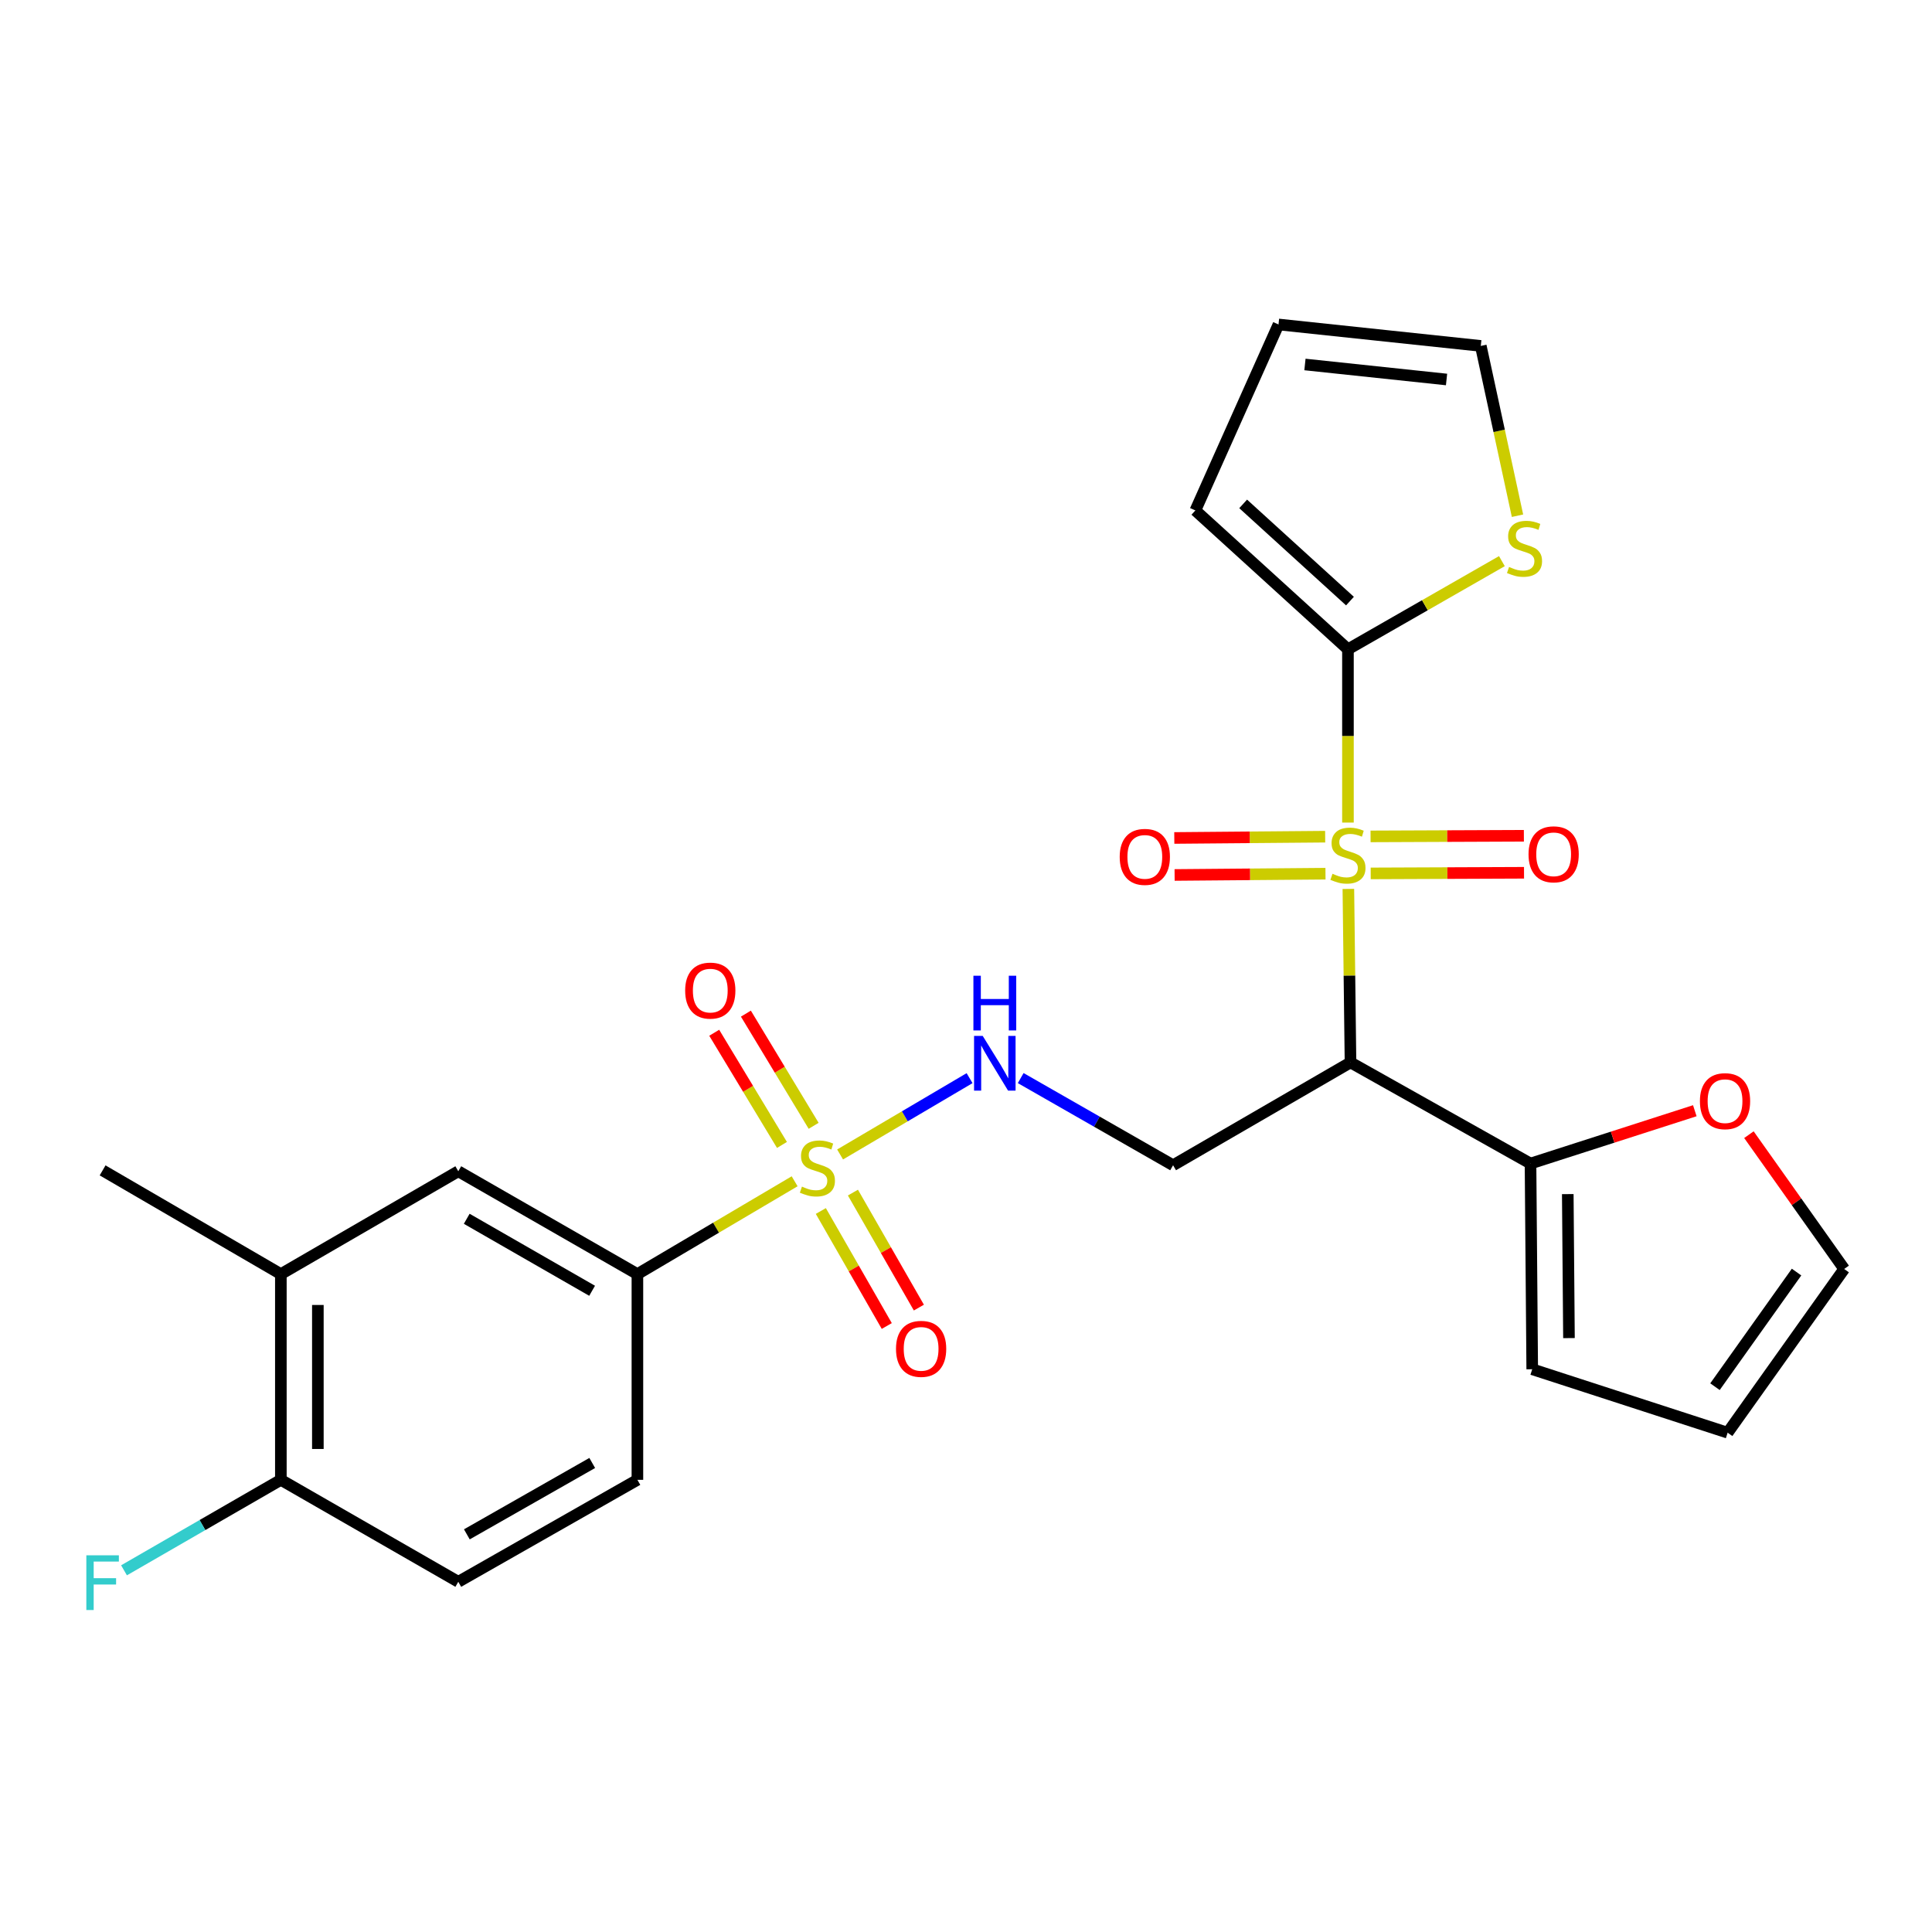 <?xml version='1.0' encoding='iso-8859-1'?>
<svg version='1.1' baseProfile='full'
              xmlns='http://www.w3.org/2000/svg'
                      xmlns:rdkit='http://www.rdkit.org/xml'
                      xmlns:xlink='http://www.w3.org/1999/xlink'
                  xml:space='preserve'
width='1000px' height='1000px' viewBox='0 0 1000 1000'>
<!-- END OF HEADER -->
<rect style='opacity:1.0;fill:#FFFFFF;stroke:none' width='1000' height='1000' x='0' y='0'> </rect>
<path class='bond-1' d='M 697.912,460.107 L 698.463,505.006' style='fill:none;fill-rule:evenodd;stroke:#CCCC00;stroke-width:6px;stroke-linecap:butt;stroke-linejoin:miter;stroke-opacity:1' />
<path class='bond-1' d='M 698.463,505.006 L 699.015,549.905' style='fill:none;fill-rule:evenodd;stroke:#000000;stroke-width:6px;stroke-linecap:butt;stroke-linejoin:miter;stroke-opacity:1' />
<path class='bond-2' d='M 697.696,425.761 L 697.696,380.918' style='fill:none;fill-rule:evenodd;stroke:#CCCC00;stroke-width:6px;stroke-linecap:butt;stroke-linejoin:miter;stroke-opacity:1' />
<path class='bond-2' d='M 697.696,380.918 L 697.696,336.075' style='fill:none;fill-rule:evenodd;stroke:#000000;stroke-width:6px;stroke-linecap:butt;stroke-linejoin:miter;stroke-opacity:1' />
<path class='bond-8' d='M 685.906,433.067 L 646.859,433.399' style='fill:none;fill-rule:evenodd;stroke:#CCCC00;stroke-width:6px;stroke-linecap:butt;stroke-linejoin:miter;stroke-opacity:1' />
<path class='bond-8' d='M 646.859,433.399 L 607.812,433.731' style='fill:none;fill-rule:evenodd;stroke:#FF0000;stroke-width:6px;stroke-linecap:butt;stroke-linejoin:miter;stroke-opacity:1' />
<path class='bond-8' d='M 686.069,452.219 L 647.022,452.551' style='fill:none;fill-rule:evenodd;stroke:#CCCC00;stroke-width:6px;stroke-linecap:butt;stroke-linejoin:miter;stroke-opacity:1' />
<path class='bond-8' d='M 647.022,452.551 L 607.975,452.883' style='fill:none;fill-rule:evenodd;stroke:#FF0000;stroke-width:6px;stroke-linecap:butt;stroke-linejoin:miter;stroke-opacity:1' />
<path class='bond-9' d='M 709.477,452.071 L 749.156,451.909' style='fill:none;fill-rule:evenodd;stroke:#CCCC00;stroke-width:6px;stroke-linecap:butt;stroke-linejoin:miter;stroke-opacity:1' />
<path class='bond-9' d='M 749.156,451.909 L 788.835,451.746' style='fill:none;fill-rule:evenodd;stroke:#FF0000;stroke-width:6px;stroke-linecap:butt;stroke-linejoin:miter;stroke-opacity:1' />
<path class='bond-9' d='M 709.398,432.919 L 749.078,432.756' style='fill:none;fill-rule:evenodd;stroke:#CCCC00;stroke-width:6px;stroke-linecap:butt;stroke-linejoin:miter;stroke-opacity:1' />
<path class='bond-9' d='M 749.078,432.756 L 788.757,432.594' style='fill:none;fill-rule:evenodd;stroke:#FF0000;stroke-width:6px;stroke-linecap:butt;stroke-linejoin:miter;stroke-opacity:1' />
<path class='bond-0' d='M 434.832,597.548 L 468.341,577.799' style='fill:none;fill-rule:evenodd;stroke:#CCCC00;stroke-width:6px;stroke-linecap:butt;stroke-linejoin:miter;stroke-opacity:1' />
<path class='bond-0' d='M 468.341,577.799 L 501.85,558.051' style='fill:none;fill-rule:evenodd;stroke:#0000FF;stroke-width:6px;stroke-linecap:butt;stroke-linejoin:miter;stroke-opacity:1' />
<path class='bond-6' d='M 411.302,611.428 L 370.611,635.454' style='fill:none;fill-rule:evenodd;stroke:#CCCC00;stroke-width:6px;stroke-linecap:butt;stroke-linejoin:miter;stroke-opacity:1' />
<path class='bond-6' d='M 370.611,635.454 L 329.92,659.48' style='fill:none;fill-rule:evenodd;stroke:#000000;stroke-width:6px;stroke-linecap:butt;stroke-linejoin:miter;stroke-opacity:1' />
<path class='bond-11' d='M 424.859,626.811 L 441.926,656.574' style='fill:none;fill-rule:evenodd;stroke:#CCCC00;stroke-width:6px;stroke-linecap:butt;stroke-linejoin:miter;stroke-opacity:1' />
<path class='bond-11' d='M 441.926,656.574 L 458.993,686.336' style='fill:none;fill-rule:evenodd;stroke:#FF0000;stroke-width:6px;stroke-linecap:butt;stroke-linejoin:miter;stroke-opacity:1' />
<path class='bond-11' d='M 441.474,617.284 L 458.541,647.046' style='fill:none;fill-rule:evenodd;stroke:#CCCC00;stroke-width:6px;stroke-linecap:butt;stroke-linejoin:miter;stroke-opacity:1' />
<path class='bond-11' d='M 458.541,647.046 L 475.608,676.809' style='fill:none;fill-rule:evenodd;stroke:#FF0000;stroke-width:6px;stroke-linecap:butt;stroke-linejoin:miter;stroke-opacity:1' />
<path class='bond-12' d='M 421.139,582.717 L 403.606,553.685' style='fill:none;fill-rule:evenodd;stroke:#CCCC00;stroke-width:6px;stroke-linecap:butt;stroke-linejoin:miter;stroke-opacity:1' />
<path class='bond-12' d='M 403.606,553.685 L 386.074,524.653' style='fill:none;fill-rule:evenodd;stroke:#FF0000;stroke-width:6px;stroke-linecap:butt;stroke-linejoin:miter;stroke-opacity:1' />
<path class='bond-12' d='M 404.743,592.618 L 387.211,563.586' style='fill:none;fill-rule:evenodd;stroke:#CCCC00;stroke-width:6px;stroke-linecap:butt;stroke-linejoin:miter;stroke-opacity:1' />
<path class='bond-12' d='M 387.211,563.586 L 369.679,534.554' style='fill:none;fill-rule:evenodd;stroke:#FF0000;stroke-width:6px;stroke-linecap:butt;stroke-linejoin:miter;stroke-opacity:1' />
<path class='bond-4' d='M 699.015,549.905 L 607.188,603.129' style='fill:none;fill-rule:evenodd;stroke:#000000;stroke-width:6px;stroke-linecap:butt;stroke-linejoin:miter;stroke-opacity:1' />
<path class='bond-5' d='M 699.015,549.905 L 792.194,602.256' style='fill:none;fill-rule:evenodd;stroke:#000000;stroke-width:6px;stroke-linecap:butt;stroke-linejoin:miter;stroke-opacity:1' />
<path class='bond-7' d='M 697.696,336.075 L 737.535,313.259' style='fill:none;fill-rule:evenodd;stroke:#000000;stroke-width:6px;stroke-linecap:butt;stroke-linejoin:miter;stroke-opacity:1' />
<path class='bond-7' d='M 737.535,313.259 L 777.374,290.443' style='fill:none;fill-rule:evenodd;stroke:#CCCC00;stroke-width:6px;stroke-linecap:butt;stroke-linejoin:miter;stroke-opacity:1' />
<path class='bond-15' d='M 697.696,336.075 L 618.722,264.199' style='fill:none;fill-rule:evenodd;stroke:#000000;stroke-width:6px;stroke-linecap:butt;stroke-linejoin:miter;stroke-opacity:1' />
<path class='bond-15' d='M 698.741,311.129 L 643.46,260.816' style='fill:none;fill-rule:evenodd;stroke:#000000;stroke-width:6px;stroke-linecap:butt;stroke-linejoin:miter;stroke-opacity:1' />
<path class='bond-3' d='M 528.312,558.015 L 567.75,580.572' style='fill:none;fill-rule:evenodd;stroke:#0000FF;stroke-width:6px;stroke-linecap:butt;stroke-linejoin:miter;stroke-opacity:1' />
<path class='bond-3' d='M 567.75,580.572 L 607.188,603.129' style='fill:none;fill-rule:evenodd;stroke:#000000;stroke-width:6px;stroke-linecap:butt;stroke-linejoin:miter;stroke-opacity:1' />
<path class='bond-14' d='M 792.194,602.256 L 834.712,588.582' style='fill:none;fill-rule:evenodd;stroke:#000000;stroke-width:6px;stroke-linecap:butt;stroke-linejoin:miter;stroke-opacity:1' />
<path class='bond-14' d='M 834.712,588.582 L 877.229,574.908' style='fill:none;fill-rule:evenodd;stroke:#FF0000;stroke-width:6px;stroke-linecap:butt;stroke-linejoin:miter;stroke-opacity:1' />
<path class='bond-17' d='M 792.194,602.256 L 793.077,708.724' style='fill:none;fill-rule:evenodd;stroke:#000000;stroke-width:6px;stroke-linecap:butt;stroke-linejoin:miter;stroke-opacity:1' />
<path class='bond-17' d='M 811.478,618.068 L 812.096,692.595' style='fill:none;fill-rule:evenodd;stroke:#000000;stroke-width:6px;stroke-linecap:butt;stroke-linejoin:miter;stroke-opacity:1' />
<path class='bond-10' d='M 329.92,659.48 L 237.209,606.246' style='fill:none;fill-rule:evenodd;stroke:#000000;stroke-width:6px;stroke-linecap:butt;stroke-linejoin:miter;stroke-opacity:1' />
<path class='bond-10' d='M 306.476,668.105 L 241.579,630.841' style='fill:none;fill-rule:evenodd;stroke:#000000;stroke-width:6px;stroke-linecap:butt;stroke-linejoin:miter;stroke-opacity:1' />
<path class='bond-20' d='M 329.92,659.48 L 329.92,765.959' style='fill:none;fill-rule:evenodd;stroke:#000000;stroke-width:6px;stroke-linecap:butt;stroke-linejoin:miter;stroke-opacity:1' />
<path class='bond-18' d='M 785.455,266.937 L 775.955,222.99' style='fill:none;fill-rule:evenodd;stroke:#CCCC00;stroke-width:6px;stroke-linecap:butt;stroke-linejoin:miter;stroke-opacity:1' />
<path class='bond-18' d='M 775.955,222.99 L 766.454,179.043' style='fill:none;fill-rule:evenodd;stroke:#000000;stroke-width:6px;stroke-linecap:butt;stroke-linejoin:miter;stroke-opacity:1' />
<path class='bond-13' d='M 237.209,606.246 L 145.372,659.48' style='fill:none;fill-rule:evenodd;stroke:#000000;stroke-width:6px;stroke-linecap:butt;stroke-linejoin:miter;stroke-opacity:1' />
<path class='bond-25' d='M 145.372,659.48 L 53.109,605.789' style='fill:none;fill-rule:evenodd;stroke:#000000;stroke-width:6px;stroke-linecap:butt;stroke-linejoin:miter;stroke-opacity:1' />
<path class='bond-28' d='M 145.372,659.48 L 145.372,765.959' style='fill:none;fill-rule:evenodd;stroke:#000000;stroke-width:6px;stroke-linecap:butt;stroke-linejoin:miter;stroke-opacity:1' />
<path class='bond-28' d='M 164.525,675.452 L 164.525,749.988' style='fill:none;fill-rule:evenodd;stroke:#000000;stroke-width:6px;stroke-linecap:butt;stroke-linejoin:miter;stroke-opacity:1' />
<path class='bond-19' d='M 905.234,587.302 L 929.89,622.061' style='fill:none;fill-rule:evenodd;stroke:#FF0000;stroke-width:6px;stroke-linecap:butt;stroke-linejoin:miter;stroke-opacity:1' />
<path class='bond-19' d='M 929.89,622.061 L 954.545,656.82' style='fill:none;fill-rule:evenodd;stroke:#000000;stroke-width:6px;stroke-linecap:butt;stroke-linejoin:miter;stroke-opacity:1' />
<path class='bond-21' d='M 618.722,264.199 L 661.752,167.945' style='fill:none;fill-rule:evenodd;stroke:#000000;stroke-width:6px;stroke-linecap:butt;stroke-linejoin:miter;stroke-opacity:1' />
<path class='bond-16' d='M 145.372,765.959 L 237.209,818.736' style='fill:none;fill-rule:evenodd;stroke:#000000;stroke-width:6px;stroke-linecap:butt;stroke-linejoin:miter;stroke-opacity:1' />
<path class='bond-24' d='M 145.372,765.959 L 104.782,789.374' style='fill:none;fill-rule:evenodd;stroke:#000000;stroke-width:6px;stroke-linecap:butt;stroke-linejoin:miter;stroke-opacity:1' />
<path class='bond-24' d='M 104.782,789.374 L 64.191,812.79' style='fill:none;fill-rule:evenodd;stroke:#33CCCC;stroke-width:6px;stroke-linecap:butt;stroke-linejoin:miter;stroke-opacity:1' />
<path class='bond-22' d='M 793.077,708.724 L 894.225,741.561' style='fill:none;fill-rule:evenodd;stroke:#000000;stroke-width:6px;stroke-linecap:butt;stroke-linejoin:miter;stroke-opacity:1' />
<path class='bond-26' d='M 766.454,179.043 L 661.752,167.945' style='fill:none;fill-rule:evenodd;stroke:#000000;stroke-width:6px;stroke-linecap:butt;stroke-linejoin:miter;stroke-opacity:1' />
<path class='bond-26' d='M 748.73,196.425 L 675.439,188.656' style='fill:none;fill-rule:evenodd;stroke:#000000;stroke-width:6px;stroke-linecap:butt;stroke-linejoin:miter;stroke-opacity:1' />
<path class='bond-27' d='M 954.545,656.82 L 894.225,741.561' style='fill:none;fill-rule:evenodd;stroke:#000000;stroke-width:6px;stroke-linecap:butt;stroke-linejoin:miter;stroke-opacity:1' />
<path class='bond-27' d='M 929.894,658.425 L 887.67,717.743' style='fill:none;fill-rule:evenodd;stroke:#000000;stroke-width:6px;stroke-linecap:butt;stroke-linejoin:miter;stroke-opacity:1' />
<path class='bond-23' d='M 329.92,765.959 L 237.209,818.736' style='fill:none;fill-rule:evenodd;stroke:#000000;stroke-width:6px;stroke-linecap:butt;stroke-linejoin:miter;stroke-opacity:1' />
<path class='bond-23' d='M 306.538,757.231 L 241.641,794.175' style='fill:none;fill-rule:evenodd;stroke:#000000;stroke-width:6px;stroke-linecap:butt;stroke-linejoin:miter;stroke-opacity:1' />
<path  class='atom-0' d='M 689.696 452.263
Q 690.016 452.383, 691.336 452.943
Q 692.656 453.503, 694.096 453.863
Q 695.576 454.183, 697.016 454.183
Q 699.696 454.183, 701.256 452.903
Q 702.816 451.583, 702.816 449.303
Q 702.816 447.743, 702.016 446.783
Q 701.256 445.823, 700.056 445.303
Q 698.856 444.783, 696.856 444.183
Q 694.336 443.423, 692.816 442.703
Q 691.336 441.983, 690.256 440.463
Q 689.216 438.943, 689.216 436.383
Q 689.216 432.823, 691.616 430.623
Q 694.056 428.423, 698.856 428.423
Q 702.136 428.423, 705.856 429.983
L 704.936 433.063
Q 701.536 431.663, 698.976 431.663
Q 696.216 431.663, 694.696 432.823
Q 693.176 433.943, 693.216 435.903
Q 693.216 437.423, 693.976 438.343
Q 694.776 439.263, 695.896 439.783
Q 697.056 440.303, 698.976 440.903
Q 701.536 441.703, 703.056 442.503
Q 704.576 443.303, 705.656 444.943
Q 706.776 446.543, 706.776 449.303
Q 706.776 453.223, 704.136 455.343
Q 701.536 457.423, 697.176 457.423
Q 694.656 457.423, 692.736 456.863
Q 690.856 456.343, 688.616 455.423
L 689.696 452.263
' fill='#CCCC00'/>
<path  class='atom-1' d='M 415.087 614.189
Q 415.407 614.309, 416.727 614.869
Q 418.047 615.429, 419.487 615.789
Q 420.967 616.109, 422.407 616.109
Q 425.087 616.109, 426.647 614.829
Q 428.207 613.509, 428.207 611.229
Q 428.207 609.669, 427.407 608.709
Q 426.647 607.749, 425.447 607.229
Q 424.247 606.709, 422.247 606.109
Q 419.727 605.349, 418.207 604.629
Q 416.727 603.909, 415.647 602.389
Q 414.607 600.869, 414.607 598.309
Q 414.607 594.749, 417.007 592.549
Q 419.447 590.349, 424.247 590.349
Q 427.527 590.349, 431.247 591.909
L 430.327 594.989
Q 426.927 593.589, 424.367 593.589
Q 421.607 593.589, 420.087 594.749
Q 418.567 595.869, 418.607 597.829
Q 418.607 599.349, 419.367 600.269
Q 420.167 601.189, 421.287 601.709
Q 422.447 602.229, 424.367 602.829
Q 426.927 603.629, 428.447 604.429
Q 429.967 605.229, 431.047 606.869
Q 432.167 608.469, 432.167 611.229
Q 432.167 615.149, 429.527 617.269
Q 426.927 619.349, 422.567 619.349
Q 420.047 619.349, 418.127 618.789
Q 416.247 618.269, 414.007 617.349
L 415.087 614.189
' fill='#CCCC00'/>
<path  class='atom-4' d='M 508.654 536.192
L 517.934 551.192
Q 518.854 552.672, 520.334 555.352
Q 521.814 558.032, 521.894 558.192
L 521.894 536.192
L 525.654 536.192
L 525.654 564.512
L 521.774 564.512
L 511.814 548.112
Q 510.654 546.192, 509.414 543.992
Q 508.214 541.792, 507.854 541.112
L 507.854 564.512
L 504.174 564.512
L 504.174 536.192
L 508.654 536.192
' fill='#0000FF'/>
<path  class='atom-4' d='M 503.834 505.04
L 507.674 505.04
L 507.674 517.08
L 522.154 517.08
L 522.154 505.04
L 525.994 505.04
L 525.994 533.36
L 522.154 533.36
L 522.154 520.28
L 507.674 520.28
L 507.674 533.36
L 503.834 533.36
L 503.834 505.04
' fill='#0000FF'/>
<path  class='atom-8' d='M 781.087 293.455
Q 781.407 293.575, 782.727 294.135
Q 784.047 294.695, 785.487 295.055
Q 786.967 295.375, 788.407 295.375
Q 791.087 295.375, 792.647 294.095
Q 794.207 292.775, 794.207 290.495
Q 794.207 288.935, 793.407 287.975
Q 792.647 287.015, 791.447 286.495
Q 790.247 285.975, 788.247 285.375
Q 785.727 284.615, 784.207 283.895
Q 782.727 283.175, 781.647 281.655
Q 780.607 280.135, 780.607 277.575
Q 780.607 274.015, 783.007 271.815
Q 785.447 269.615, 790.247 269.615
Q 793.527 269.615, 797.247 271.175
L 796.327 274.255
Q 792.927 272.855, 790.367 272.855
Q 787.607 272.855, 786.087 274.015
Q 784.567 275.135, 784.607 277.095
Q 784.607 278.615, 785.367 279.535
Q 786.167 280.455, 787.287 280.975
Q 788.447 281.495, 790.367 282.095
Q 792.927 282.895, 794.447 283.695
Q 795.967 284.495, 797.047 286.135
Q 798.167 287.735, 798.167 290.495
Q 798.167 294.415, 795.527 296.535
Q 792.927 298.615, 788.567 298.615
Q 786.047 298.615, 784.127 298.055
Q 782.247 297.535, 780.007 296.615
L 781.087 293.455
' fill='#CCCC00'/>
<path  class='atom-9' d='M 579.558 443.517
Q 579.558 436.717, 582.918 432.917
Q 586.278 429.117, 592.558 429.117
Q 598.838 429.117, 602.198 432.917
Q 605.558 436.717, 605.558 443.517
Q 605.558 450.397, 602.158 454.317
Q 598.758 458.197, 592.558 458.197
Q 586.318 458.197, 582.918 454.317
Q 579.558 450.437, 579.558 443.517
M 592.558 454.997
Q 596.878 454.997, 599.198 452.117
Q 601.558 449.197, 601.558 443.517
Q 601.558 437.957, 599.198 435.157
Q 596.878 432.317, 592.558 432.317
Q 588.238 432.317, 585.878 435.117
Q 583.558 437.917, 583.558 443.517
Q 583.558 449.237, 585.878 452.117
Q 588.238 454.997, 592.558 454.997
' fill='#FF0000'/>
<path  class='atom-10' d='M 791.164 442.187
Q 791.164 435.387, 794.524 431.587
Q 797.884 427.787, 804.164 427.787
Q 810.444 427.787, 813.804 431.587
Q 817.164 435.387, 817.164 442.187
Q 817.164 449.067, 813.764 452.987
Q 810.364 456.867, 804.164 456.867
Q 797.924 456.867, 794.524 452.987
Q 791.164 449.107, 791.164 442.187
M 804.164 453.667
Q 808.484 453.667, 810.804 450.787
Q 813.164 447.867, 813.164 442.187
Q 813.164 436.627, 810.804 433.827
Q 808.484 430.987, 804.164 430.987
Q 799.844 430.987, 797.484 433.787
Q 795.164 436.587, 795.164 442.187
Q 795.164 447.907, 797.484 450.787
Q 799.844 453.667, 804.164 453.667
' fill='#FF0000'/>
<path  class='atom-12' d='M 463.768 698.164
Q 463.768 691.364, 467.128 687.564
Q 470.488 683.764, 476.768 683.764
Q 483.048 683.764, 486.408 687.564
Q 489.768 691.364, 489.768 698.164
Q 489.768 705.044, 486.368 708.964
Q 482.968 712.844, 476.768 712.844
Q 470.528 712.844, 467.128 708.964
Q 463.768 705.084, 463.768 698.164
M 476.768 709.644
Q 481.088 709.644, 483.408 706.764
Q 485.768 703.844, 485.768 698.164
Q 485.768 692.604, 483.408 689.804
Q 481.088 686.964, 476.768 686.964
Q 472.448 686.964, 470.088 689.764
Q 467.768 692.564, 467.768 698.164
Q 467.768 703.884, 470.088 706.764
Q 472.448 709.644, 476.768 709.644
' fill='#FF0000'/>
<path  class='atom-13' d='M 354.64 512.733
Q 354.64 505.933, 358 502.133
Q 361.36 498.333, 367.64 498.333
Q 373.92 498.333, 377.28 502.133
Q 380.64 505.933, 380.64 512.733
Q 380.64 519.613, 377.24 523.533
Q 373.84 527.413, 367.64 527.413
Q 361.4 527.413, 358 523.533
Q 354.64 519.653, 354.64 512.733
M 367.64 524.213
Q 371.96 524.213, 374.28 521.333
Q 376.64 518.413, 376.64 512.733
Q 376.64 507.173, 374.28 504.373
Q 371.96 501.533, 367.64 501.533
Q 363.32 501.533, 360.96 504.333
Q 358.64 507.133, 358.64 512.733
Q 358.64 518.453, 360.96 521.333
Q 363.32 524.213, 367.64 524.213
' fill='#FF0000'/>
<path  class='atom-15' d='M 879.873 569.957
Q 879.873 563.157, 883.233 559.357
Q 886.593 555.557, 892.873 555.557
Q 899.153 555.557, 902.513 559.357
Q 905.873 563.157, 905.873 569.957
Q 905.873 576.837, 902.473 580.757
Q 899.073 584.637, 892.873 584.637
Q 886.633 584.637, 883.233 580.757
Q 879.873 576.877, 879.873 569.957
M 892.873 581.437
Q 897.193 581.437, 899.513 578.557
Q 901.873 575.637, 901.873 569.957
Q 901.873 564.397, 899.513 561.597
Q 897.193 558.757, 892.873 558.757
Q 888.553 558.757, 886.193 561.557
Q 883.873 564.357, 883.873 569.957
Q 883.873 575.677, 886.193 578.557
Q 888.553 581.437, 892.873 581.437
' fill='#FF0000'/>
<path  class='atom-25' d='M 44.689 805.023
L 61.529 805.023
L 61.529 808.263
L 48.489 808.263
L 48.489 816.863
L 60.089 816.863
L 60.089 820.143
L 48.489 820.143
L 48.489 833.343
L 44.689 833.343
L 44.689 805.023
' fill='#33CCCC'/>
</svg>
